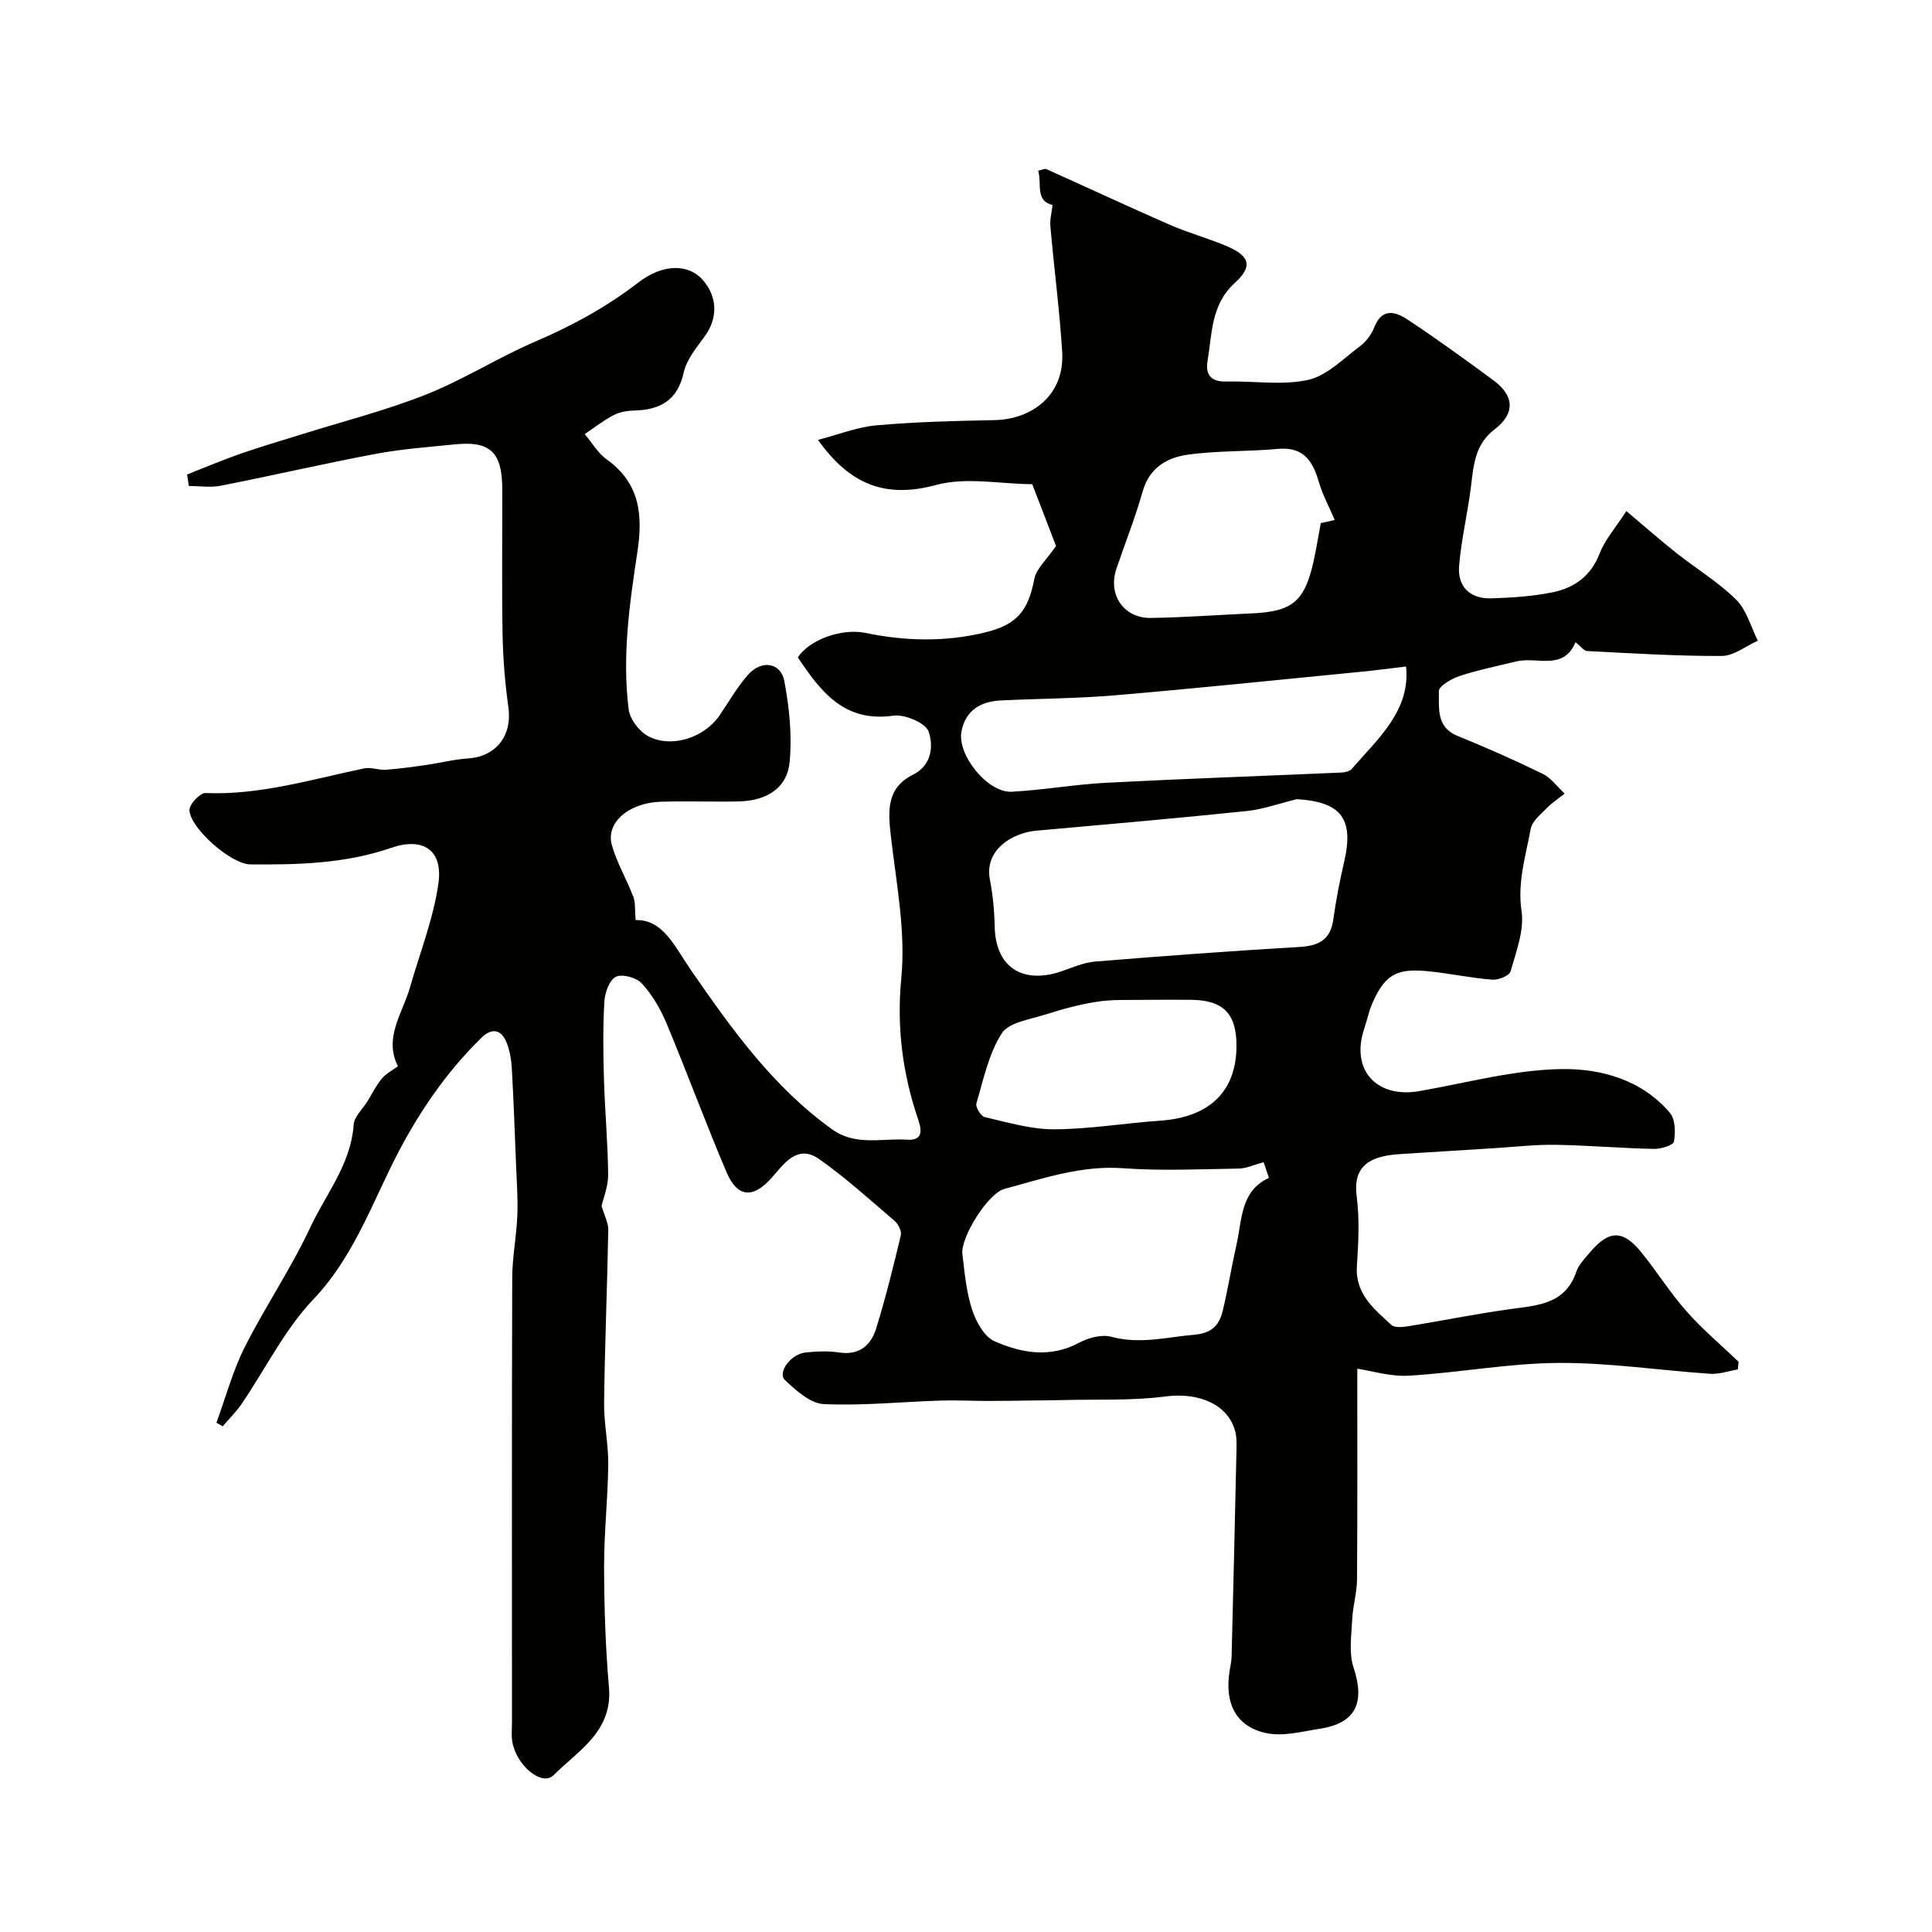 <svg enable-background="new 0 0 400 400" viewBox="0 0 400 400" xmlns="http://www.w3.org/2000/svg"><path d="m124.55 249.68c.64 2.17 1.42 3.57 1.39 4.95-.23 11.94-.72 23.87-.87 35.8-.05 4.26.91 8.54.86 12.8-.08 7.1-.88 14.2-.86 21.3.02 8.27.29 16.56 1.01 24.8.8 9.15-6.36 13.09-11.46 18.2-2.41 2.41-7.76-2.03-8.56-6.97-.21-1.3-.06-2.66-.06-3.99 0-30.67-.05-61.33.05-92 .01-4.33.9-8.65 1.06-12.99.14-3.71-.16-7.44-.3-11.17-.25-6.43-.48-12.86-.85-19.28-.1-1.76-.42-3.58-1.05-5.21-1.09-2.8-3.05-3.19-5.21-1.08-6.47 6.32-11.56 13.42-16.03 21.48-6.06 10.94-9.75 23.19-18.78 32.68-5.96 6.26-9.92 14.41-14.86 21.66-1.13 1.66-2.61 3.1-3.92 4.64-.43-.25-.86-.49-1.3-.74 1.91-5.21 3.35-10.65 5.82-15.57 4.25-8.45 9.63-16.34 13.62-24.89 3.24-6.92 8.41-13.08 8.97-21.24.12-1.68 1.88-3.25 2.88-4.88.97-1.58 1.8-3.28 2.97-4.69.86-1.03 2.18-1.69 3.32-2.53-3-5.91.96-10.94 2.49-16.32 2.04-7.17 4.86-14.23 5.89-21.54.97-6.91-3.16-9.64-9.78-7.36-9.53 3.28-19.34 3.51-29.22 3.42-3.86-.04-12.36-7.39-12.55-11.22-.06-1.18 2.19-3.59 3.3-3.55 11.35.47 22.04-2.86 32.93-5.11 1.38-.29 2.94.4 4.4.29 2.79-.2 5.57-.59 8.35-.99 2.9-.41 5.76-1.16 8.67-1.35 5.84-.38 9.2-4.71 8.39-10.56-.7-5.04-1.12-10.14-1.21-15.22-.18-10-.03-20-.06-30-.02-7.64-2.49-9.99-9.8-9.25-5.54.56-11.12.97-16.58 2-10.66 2.01-21.23 4.47-31.88 6.56-2.13.42-4.41.06-6.63.06-.12-.79-.24-1.58-.36-2.38 3.63-1.43 7.23-2.96 10.91-4.25 4.14-1.45 8.36-2.68 12.55-3.99 8.67-2.72 17.54-4.96 25.97-8.3 7.76-3.07 14.9-7.65 22.58-10.95 7.65-3.28 14.78-7.15 21.4-12.25 5.27-4.06 10.53-3.81 13.4-.49 3.04 3.53 3.07 7.87.37 11.6-1.69 2.34-3.76 4.79-4.35 7.47-1.3 5.88-4.93 7.79-10.35 7.92-1.43.03-2.98.32-4.22.97-2.09 1.1-3.97 2.58-5.94 3.91 1.5 1.77 2.72 3.93 4.56 5.24 6.86 4.91 7.51 11.5 6.35 19.13-1.64 10.8-3.19 21.69-1.81 32.63.26 2.03 2.18 4.55 4.03 5.53 4.84 2.58 11.65.3 14.77-4.27 1.93-2.83 3.64-5.85 5.89-8.41 2.81-3.2 6.83-2.59 7.55 1.33 1.01 5.43 1.6 11.13 1.1 16.59-.5 5.49-4.66 8.16-10.68 8.28-5.33.11-10.67-.11-16 .06-6.66.21-11.44 4.35-10.14 8.97 1.04 3.7 3.07 7.11 4.45 10.73.45 1.18.28 2.6.47 4.81 5.7-.18 8.06 5.45 11.52 10.45 8.37 12.1 16.95 24.12 29.18 32.88 4.86 3.48 10.26 1.8 15.43 2.13 2.97.19 3.33-1.33 2.38-4.14-3.23-9.51-4.5-19.05-3.5-29.38.93-9.67-1.06-19.66-2.18-29.46-.59-5.19-.87-9.87 4.63-12.61 3.94-1.96 4.19-6.05 3.2-8.9-.62-1.81-4.97-3.64-7.33-3.3-10.14 1.45-15.03-5-19.75-12.07 2.4-3.65 9.04-6.08 14.01-5.06 8.21 1.7 16.41 1.9 24.63-.07 6.7-1.6 9.04-4.43 10.32-11.09.42-2.18 2.58-4.02 4.64-7.03 0 1.16.09.8-.01.53-1.67-4.38-3.37-8.75-5.06-13.13-6.65-.05-13.67-1.52-19.86.15-10.45 2.82-17.8.05-24.5-9.33 4.29-1.11 8.15-2.66 12.11-3.01 8.12-.72 16.29-.92 24.45-1.08 7.69-.15 14.57-5.13 14-14.17-.54-8.66-1.68-17.29-2.44-25.94-.13-1.44.28-2.92.45-4.43-3.63-.85-2.19-4.36-2.97-7.1.8-.17 1.36-.48 1.7-.32 8.53 3.83 17.01 7.79 25.57 11.53 3.87 1.69 7.99 2.79 11.87 4.46 4.68 2.01 5.32 4.15 1.57 7.56-4.97 4.52-4.69 10.49-5.65 16.18-.48 2.85.73 4.32 3.89 4.24 5.66-.15 11.53.85 16.93-.34 3.91-.87 7.29-4.4 10.74-6.97 1.26-.94 2.36-2.41 2.94-3.88 1.71-4.34 4.61-3.17 7.16-1.48 5.97 3.97 11.79 8.18 17.56 12.44 4.32 3.19 4.49 6.86.2 10.14-4.08 3.12-4.34 7.4-4.88 11.84-.68 5.5-2.01 10.93-2.46 16.44-.35 4.32 2.31 6.83 6.66 6.7 4.26-.13 8.57-.41 12.73-1.26 4.49-.92 7.93-3.38 9.73-8.07 1.08-2.81 3.23-5.21 5.51-8.74 3.81 3.21 7.01 6.03 10.36 8.68 4.1 3.25 8.67 6 12.36 9.65 2.18 2.15 3.05 5.63 4.5 8.51-2.49 1.11-4.98 3.15-7.48 3.16-9.28.04-18.57-.55-27.85-1.02-.67-.03-1.3-.95-2.42-1.82-2.51 5.99-7.97 2.92-12.25 3.97-3.93.96-7.91 1.76-11.74 3.02-1.68.55-4.33 2.11-4.3 3.15.09 3.37-.66 7.4 3.85 9.24 5.96 2.43 11.86 5.03 17.64 7.86 1.76.86 3.05 2.7 4.55 4.1-1.27 1.01-2.65 1.92-3.77 3.07-1.25 1.28-2.97 2.66-3.25 4.22-1.03 5.6-2.79 11.01-1.9 17.05.59 3.99-1.13 8.39-2.28 12.48-.25.88-2.5 1.8-3.75 1.7-4.22-.32-8.39-1.2-12.59-1.67-6.69-.74-9.51.08-12.33 6.69-.7 1.64-1.04 3.42-1.61 5.11-2.89 8.48 2.48 14.51 11.42 12.94 9.79-1.71 19.58-4.41 29.41-4.56 8.13-.13 16.64 2.2 22.45 9.07 1.13 1.33 1.17 4.04.83 5.95-.14.76-2.71 1.54-4.16 1.51-6.77-.15-13.53-.73-20.3-.85-4.16-.07-8.32.42-12.48.68-6.58.41-13.15.83-19.73 1.24-5.78.36-9.86 2.09-9.02 8.65.61 4.76.38 9.67.05 14.48-.4 5.84 3.56 8.93 7.14 12.24.71.66 2.47.44 3.69.24 7.05-1.14 14.06-2.58 21.13-3.54 5.61-.77 11.2-1.04 13.46-7.69.5-1.48 1.76-2.75 2.81-4 3.99-4.74 6.88-4.76 10.8.13 3.17 3.95 5.89 8.28 9.24 12.07 3.3 3.72 7.14 6.96 10.75 10.41-.05.53-.1 1.06-.15 1.59-1.91.32-3.84 1.03-5.72.91-10.49-.71-20.98-2.32-31.46-2.25-10.31.07-20.59 2.03-30.92 2.64-3.83.23-7.74-1.01-10.69-1.45 0 13.69.05 28.66-.05 43.63-.02 2.76-.87 5.5-1 8.27-.15 3.33-.73 6.95.28 9.98 2.41 7.27.47 11.51-6.94 12.66-3.68.57-7.61 1.65-11.1.92-6.32-1.32-8.73-6.2-7.61-12.97.16-.97.37-1.95.4-2.92.36-14.1.69-28.2 1-42.3.03-1.33.1-2.7-.18-3.98-1.31-5.84-7.56-8.45-14.51-7.54-7.02.92-14.21.56-21.33.75-2.18.06-4.37.06-6.56.09-3.02.04-6.04.1-9.05.09-3.19 0-6.38-.18-9.56-.08-8.1.26-16.21 1.1-24.27.73-2.77-.13-5.72-2.82-8.01-4.97-1.63-1.53 1.22-5.4 4.25-5.71 2.31-.24 4.71-.35 6.99 0 4.23.64 6.59-1.56 7.67-5.06 1.95-6.33 3.54-12.77 5.08-19.22.2-.86-.54-2.32-1.3-2.97-5.11-4.37-10.11-8.92-15.59-12.78-4.55-3.21-7.32 1-9.84 3.84-3.79 4.29-7.07 4.23-9.35-1.12-4.35-10.22-8.18-20.66-12.46-30.9-1.23-2.95-2.95-5.86-5.09-8.2-1.1-1.21-4.04-2.02-5.36-1.38-1.34.65-2.28 3.28-2.39 5.09-.31 5.34-.25 10.71-.09 16.07.19 6.6.81 13.2.87 19.8.02 2.45-1 4.89-1.36 6.49zm143.93-84.22c-3.46.84-6.89 2.09-10.4 2.46-14.51 1.51-29.05 2.77-43.59 4.07-4.79.43-10.72 3.9-9.55 10.06.61 3.21.94 6.51 1 9.77.16 8.27 5.58 12.02 13.71 9.32 2.31-.77 4.62-1.85 6.99-2.05 14.08-1.15 28.16-2.2 42.26-3.02 4.03-.23 6.55-1.37 7.15-5.71.55-4.02 1.34-8.01 2.25-11.97 2.06-8.87-.63-12.39-9.82-12.93zm-6.86 75.16c-2 .54-3.55 1.29-5.12 1.32-7.99.12-16.02.51-23.97-.07-8.65-.63-16.52 2.12-24.55 4.27-3.48.93-9.14 10.12-8.73 13.5.47 3.87.81 7.84 2.01 11.5.81 2.48 2.51 5.61 4.64 6.55 5.55 2.43 11.47 3.53 17.45.34 1.96-1.05 4.75-1.81 6.77-1.26 5.92 1.6 11.54.05 17.31-.45 3.54-.31 5.04-2.08 5.73-4.95 1.09-4.57 1.83-9.22 2.87-13.8 1.15-5.12.79-11 6.69-13.7-.42-1.24-.77-2.27-1.1-3.25zm29.49-102.63c-3.14.37-6.11.78-9.1 1.07-16.99 1.66-33.97 3.43-50.98 4.88-7.9.68-15.86.69-23.79 1.08-4.18.2-7.32 2.01-8.17 6.39-.95 4.89 5.43 12.77 10.4 12.51 6.55-.35 13.05-1.52 19.6-1.86 16.21-.84 32.43-1.4 48.64-2.11.73-.03 1.7-.24 2.13-.73 5.52-6.35 12.21-12.13 11.27-21.23zm-14.77-30.33c-1.2-2.82-2.53-5.27-3.29-7.88-1.26-4.37-3.19-7.32-8.46-6.84-6.24.58-12.58.33-18.77 1.21-4.23.6-7.88 2.73-9.25 7.61-1.52 5.42-3.64 10.68-5.44 16.03-1.79 5.35 1.53 10.24 7.17 10.15 6.93-.11 13.86-.63 20.79-.94 8.51-.37 11.02-2.44 12.89-10.88.56-2.54.97-5.12 1.47-7.81 1.06-.24 2.24-.5 2.89-.65zm-20.34 108.85c.01-6.71-2.78-9.49-9.58-9.51-3.16-.01-6.31-.04-9.47.01-3.27.05-6.58-.11-9.78.38-3.63.55-7.22 1.54-10.73 2.66-3.18 1.02-7.57 1.6-9.04 3.9-2.71 4.23-3.78 9.55-5.25 14.5-.22.75.94 2.65 1.73 2.83 4.74 1.09 9.56 2.55 14.35 2.53 7.34-.03 14.67-1.28 22.02-1.79 10.19-.71 15.74-6.07 15.75-15.51z" fill="#010100"/></svg>